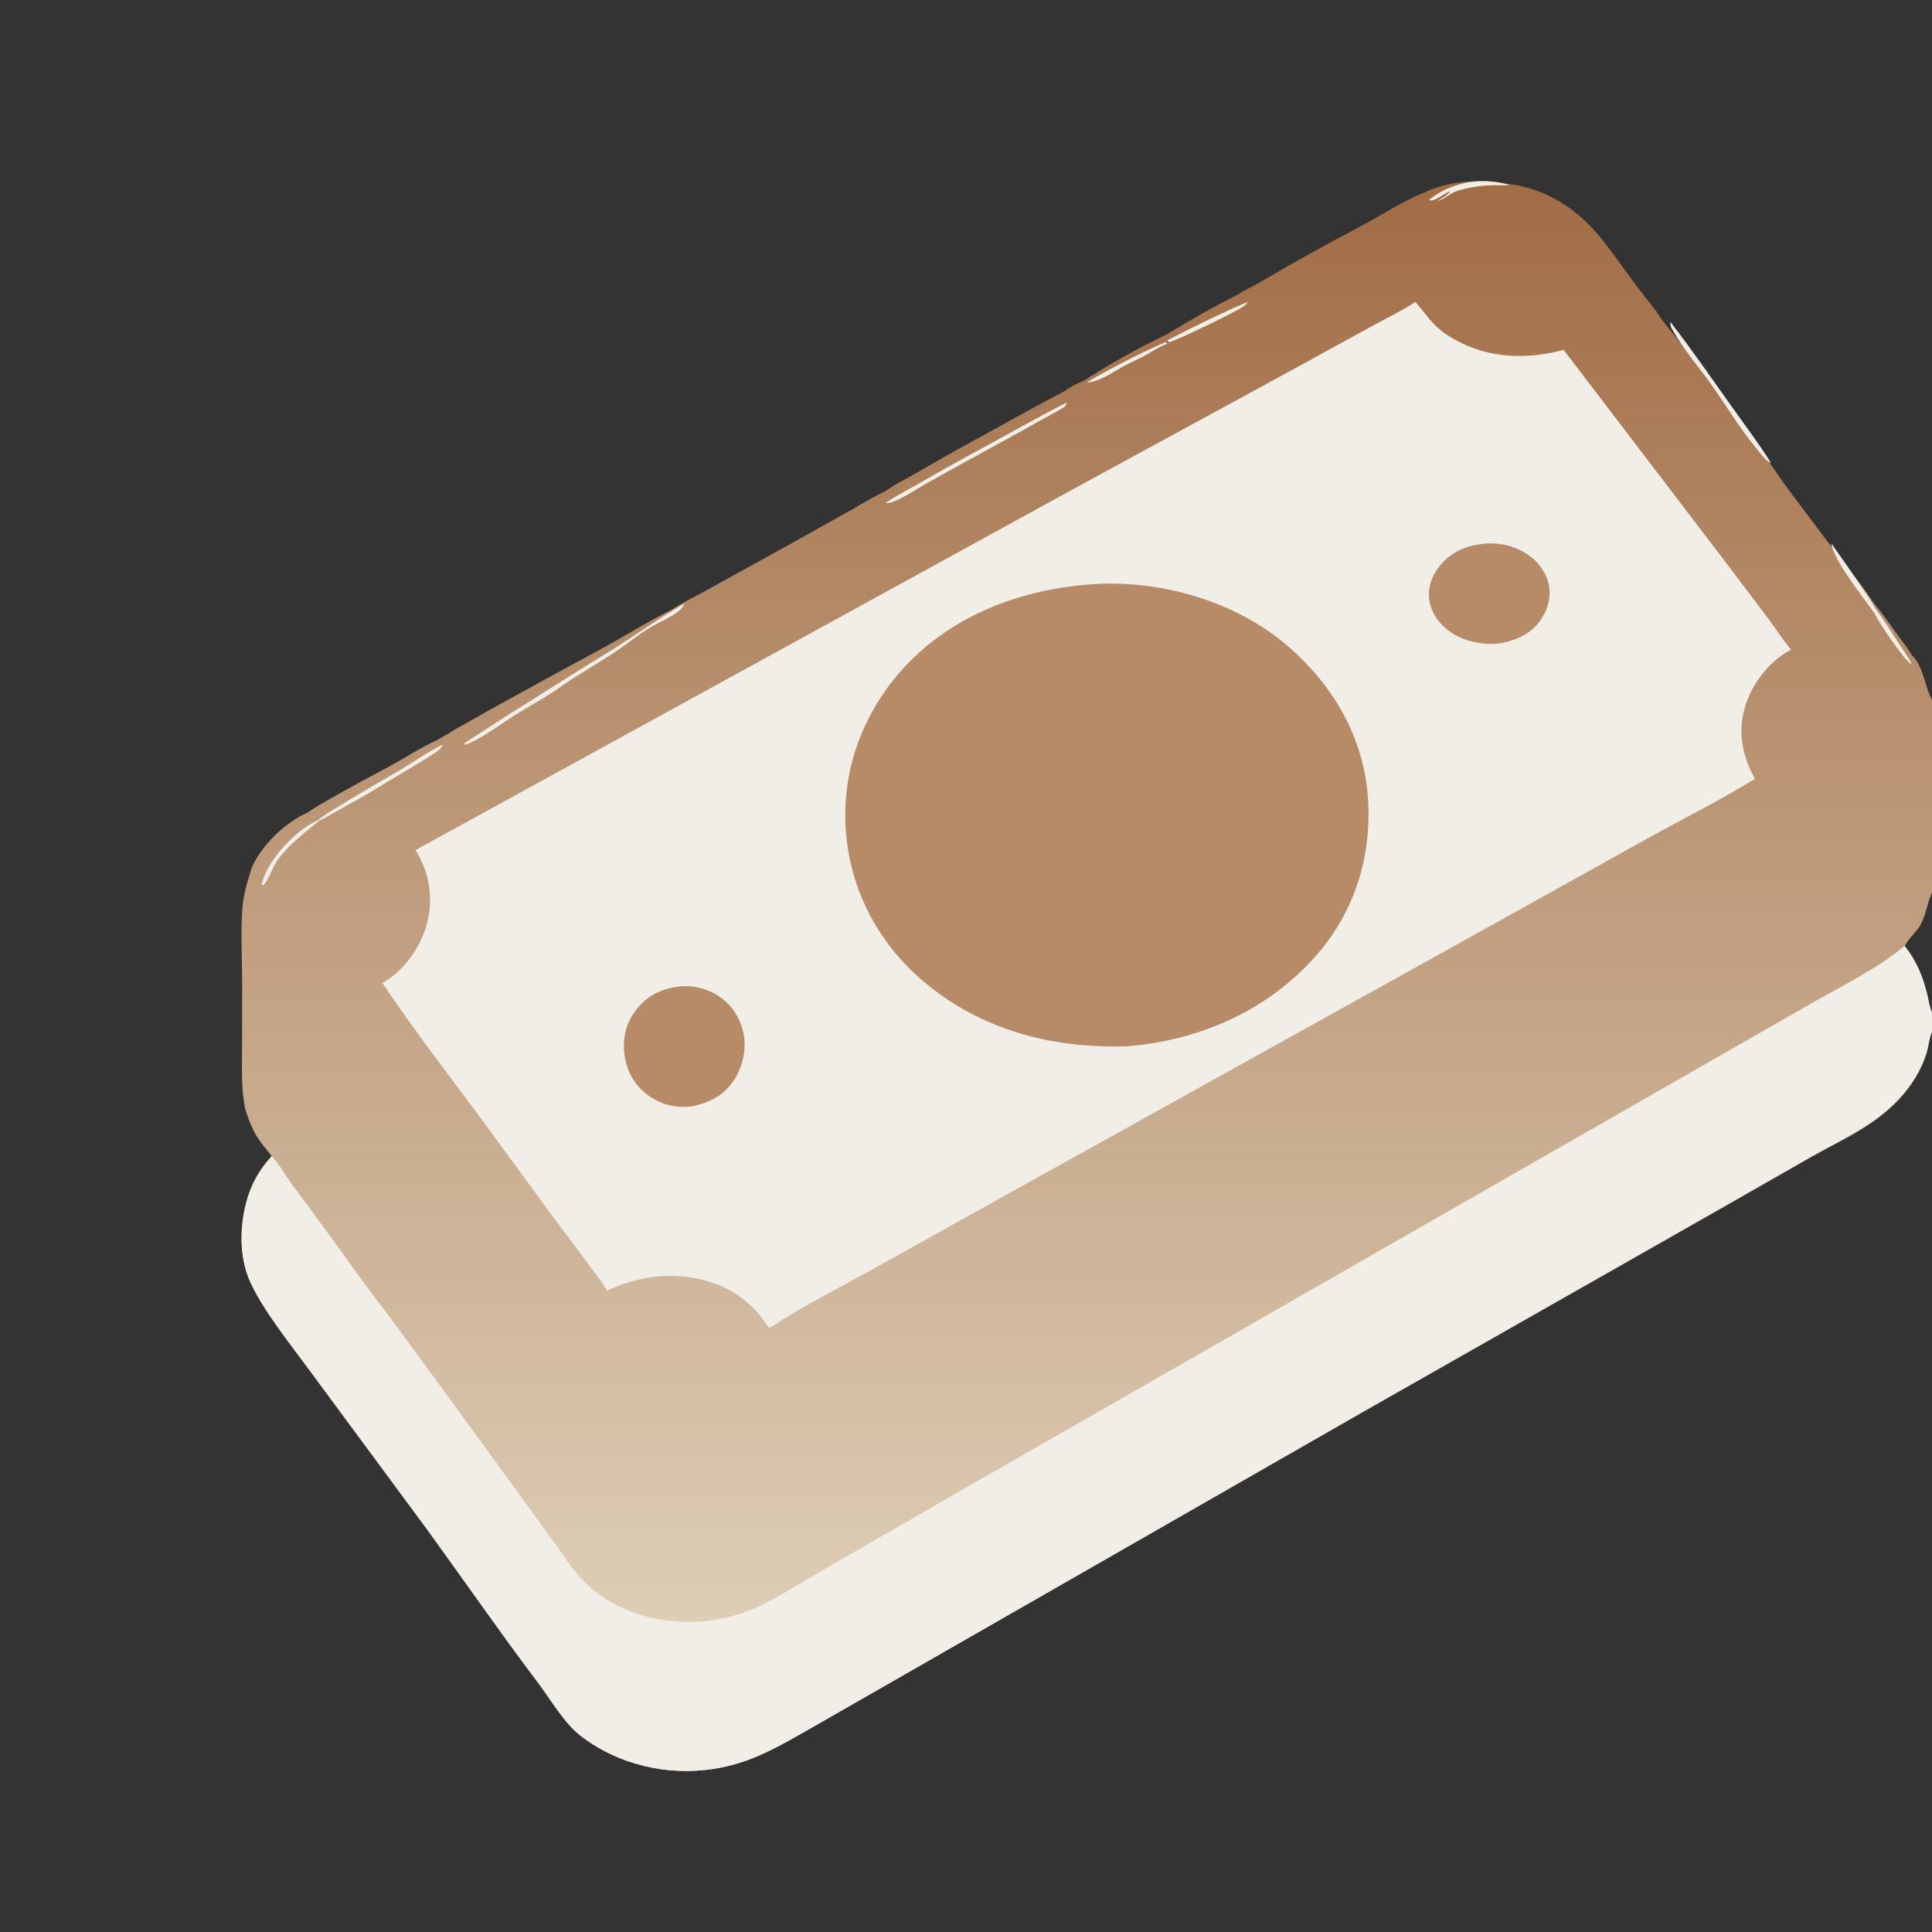 <svg width="96" height="96" viewBox="0 0 96 96" fill="none" xmlns="http://www.w3.org/2000/svg">
<rect x="0" y="0" width="96" height="96" fill="#333333" stroke="none"/>
<path d="M70.83 9.539C72.003 8.99 73.532 8.885 74.8 9.113C76.828 9.35 78.392 10.364 79.645 11.948C80.248 12.71 80.8 13.517 81.384 14.294C81.785 14.829 82.249 15.347 82.597 15.918C83.6 17.146 84.534 18.427 85.484 19.697C86.161 20.604 86.879 21.502 87.504 22.444C87.936 22.952 88.304 23.553 88.699 24.093C89.379 25.023 90.085 25.935 90.772 26.861C91.082 27.255 92.949 29.635 93.055 29.897C93.526 30.459 93.945 31.07 94.373 31.665C94.578 31.951 94.82 32.242 94.993 32.546C95.593 33.126 95.624 34.091 96 34.783V44.351C95.996 44.361 95.99 44.371 95.986 44.381C95.764 44.886 95.701 45.446 95.437 45.942C95.231 46.328 94.799 46.643 94.642 47.029C95.233 47.769 95.55 48.552 95.77 49.464C95.835 49.732 95.874 50.078 96 50.322V51.289C95.996 51.3 95.99 51.31 95.986 51.32C95.842 51.663 95.825 52.057 95.706 52.412C95.275 53.688 94.445 54.693 93.382 55.507C92.376 56.278 91.148 56.85 90.042 57.47L85.107 60.286L67.523 70.278L46.071 82.565L40.774 85.598C39.719 86.196 38.659 86.841 37.538 87.309C35.37 88.218 32.929 88.231 30.752 87.345C29.937 87.005 28.948 86.441 28.352 85.787C27.735 85.112 27.265 84.315 26.715 83.586C24.839 81.098 23.065 78.536 21.234 76.014L15.482 68.231C14.548 66.954 12.923 64.936 12.356 63.52C11.807 62.147 11.935 60.3 12.519 58.958C12.753 58.419 13.107 57.896 13.509 57.468C13.365 57.246 13.167 57.041 13.008 56.828C12.585 56.264 12.419 55.814 12.197 55.156C11.973 54.127 12.026 53.065 12.027 52.018L12.033 48.875C12.034 47.67 11.949 46.276 12.048 45.091C12.097 44.511 12.244 43.973 12.413 43.419C12.446 43.299 12.484 43.182 12.533 43.067C12.986 42.005 14.237 40.808 15.305 40.371C15.644 40.104 16.057 39.895 16.431 39.678C17.403 39.115 18.399 38.596 19.386 38.06C20.166 37.636 20.92 37.131 21.732 36.769C21.917 36.653 22.101 36.543 22.297 36.444C22.616 36.221 22.968 36.048 23.307 35.856C23.87 35.533 24.437 35.215 25.006 34.903C26.526 34.07 28.04 33.227 29.57 32.412C30.883 31.713 32.135 30.9 33.472 30.243C33.73 30.037 34.589 29.622 34.934 29.426L39.547 26.877L42.385 25.289C42.906 24.994 43.436 24.654 43.984 24.414C44.449 24.073 44.989 23.813 45.488 23.526C46.413 22.993 47.332 22.463 48.271 21.955C49.819 21.117 51.339 20.239 52.905 19.433C53.08 19.249 53.669 19.008 53.915 18.877C55.213 18.046 56.56 17.294 57.949 16.625C59.111 15.925 60.303 15.236 61.518 14.632C61.853 14.408 62.245 14.237 62.594 14.03C64.263 13.051 65.955 12.113 67.668 11.214C68.712 10.655 69.725 9.977 70.83 9.539Z" fill="url(#paint0_linear_2503_2533)"/>
<path d="M94.642 47C95.233 47.74 95.55 48.524 95.77 49.436C95.835 49.704 95.874 50.051 96 50.295V51.263C95.996 51.273 95.99 51.283 95.986 51.294C95.842 51.637 95.825 52.032 95.706 52.386C95.275 53.663 94.444 54.669 93.381 55.484C92.375 56.255 91.148 56.828 90.041 57.448L85.106 60.266L67.521 70.265L46.067 82.561L40.77 85.596C39.715 86.194 38.655 86.84 37.534 87.309C35.366 88.218 32.925 88.231 30.747 87.344C29.932 87.005 28.944 86.44 28.348 85.786C27.731 85.109 27.26 84.312 26.711 83.583C24.834 81.093 23.06 78.53 21.229 76.005L15.477 68.216C14.543 66.939 12.917 64.919 12.351 63.503C11.801 62.128 11.929 60.28 12.513 58.937C12.747 58.398 13.102 57.874 13.503 57.446C13.899 57.874 14.215 58.459 14.566 58.931C15.672 60.405 16.759 61.894 17.826 63.397C18.387 64.181 18.993 64.931 19.563 65.709L24.66 72.678L27.546 76.656C27.902 77.141 28.225 77.658 28.604 78.124C29.791 79.582 31.533 80.373 33.386 80.547C34.841 80.697 36.309 80.457 37.639 79.851C38.743 79.338 39.797 78.643 40.855 78.037L47.788 74.04L70.475 61.042L86.245 52.01L90.397 49.635C91.862 48.813 93.345 48.08 94.642 47Z" fill="#F1EEE8"/>
<path d="M23 37C23.314 36.748 23.661 36.553 23.995 36.337C24.549 35.972 25.106 35.613 25.667 35.261C27.163 34.32 28.653 33.369 30.16 32.449C31.452 31.66 32.684 30.742 34 30C33.909 30.303 33.486 30.54 33.238 30.68C32.89 30.876 32.526 31.037 32.187 31.252C31.645 31.596 31.14 32.011 30.605 32.368C29.96 32.799 29.3 33.189 28.645 33.598C28.209 33.87 27.795 34.186 27.361 34.463C26.797 34.824 26.213 35.146 25.644 35.497C25.038 35.872 24.46 36.314 23.841 36.662C23.6 36.798 23.273 37.002 23 37Z" fill="#F1EEE8"/>
<path d="M15.793 40.762C16.12 40.483 16.52 40.265 16.881 40.039C17.82 39.45 18.781 38.908 19.734 38.348C20.488 37.906 21.217 37.378 22 37C21.951 37.219 21.563 37.442 21.392 37.555C20.916 37.867 20.42 38.144 19.935 38.439C18.965 39.03 18.011 39.615 17.011 40.148C16.622 40.356 16.261 40.601 15.858 40.782C15.139 41.385 14.349 41.959 13.784 42.741C13.534 43.088 13.354 43.738 13.069 44C13.006 43.962 13.025 43.985 13 43.946C13.032 43.82 13.069 43.698 13.116 43.578C13.553 42.469 14.761 41.219 15.793 40.762Z" fill="#F1EEE8"/>
<path d="M44 25C44.469 24.658 45.014 24.397 45.517 24.108C46.45 23.573 47.377 23.041 48.324 22.531C49.887 21.691 51.42 20.809 53 20C52.968 20.119 52.962 20.17 52.855 20.239C52.499 20.466 52.099 20.664 51.729 20.874C50.606 21.513 49.47 22.12 48.34 22.746C47.592 23.161 46.833 23.568 46.091 23.993C45.588 24.28 45.099 24.601 44.575 24.851C44.374 24.947 44.227 25.001 44 25Z" fill="#F1EEE8"/>
<path d="M83.002 16C84.025 17.318 84.975 18.692 85.942 20.054C86.632 21.026 87.363 21.989 88 23C87.789 22.966 87.398 22.434 87.251 22.255C86.442 21.266 85.775 20.16 85.036 19.115C84.39 18.202 83.624 17.343 83.082 16.354C83.013 16.228 82.992 16.148 83.002 16Z" fill="#F1EEE8"/>
<path d="M91 27C91.293 27.416 93.063 29.927 93.163 30.204C93.611 30.797 94.007 31.442 94.413 32.07C94.607 32.372 94.837 32.678 95 33C94.975 32.989 94.949 32.982 94.925 32.968C94.635 32.807 93.281 30.839 93.164 30.501C92.659 29.788 91.063 27.784 91 27Z" fill="#F1EEE8"/>
<path d="M54 19C55.258 18.262 56.564 17.594 57.911 17L58 17.08C57.62 17.212 57.265 17.46 56.918 17.653C56.597 17.832 56.255 17.975 55.929 18.146C55.416 18.416 54.584 19.013 54 19Z" fill="#F1EEE8"/>
<path d="M58 16.914C59.302 16.241 60.638 15.58 62 15C61.937 15.092 61.881 15.163 61.783 15.23C61.347 15.525 58.549 16.884 58.103 17L58 16.914Z" fill="#F1EEE8"/>
<path d="M71 9.937C72.182 8.982 73.722 8.8 75 9.196C74.691 9.231 74.388 9.193 74.079 9.205C73.539 9.225 72.947 9.323 72.416 9.483C72.074 9.587 71.761 9.907 71.419 10C71.568 9.894 71.958 9.693 72.054 9.505C71.759 9.591 71.271 10.063 71 9.937Z" fill="#F1EEE8"/>
<path d="M70.333 15C71.072 15.874 71.254 16.3 72.328 16.895C73.984 17.812 75.887 17.878 77.695 17.383L85.923 28.168L87.93 30.828C88.287 31.311 88.609 31.826 89 32.282L88.954 32.306C87.875 32.885 87.043 33.994 86.705 35.142C86.339 36.386 86.576 37.589 87.202 38.701C85.573 39.705 83.835 40.579 82.154 41.499L74.886 45.545L50.712 58.976L43.255 63.126C41.571 64.057 39.826 64.938 38.224 66C38.068 65.766 37.905 65.546 37.728 65.328C37.101 64.579 36.313 64.04 35.376 63.729C33.645 63.156 31.786 63.353 30.161 64.138C29.94 63.714 29.604 63.32 29.321 62.931C28.649 62.006 27.948 61.105 27.273 60.182L23.557 55.112C22.015 53.048 20.433 50.983 19 48.844C19.04 48.823 19.079 48.802 19.118 48.778C20.194 48.117 20.999 46.912 21.262 45.702C21.528 44.514 21.304 43.271 20.64 42.243L53.351 24.291L64.443 18.252L68.206 16.187C68.913 15.8 69.66 15.443 70.333 15Z" fill="#F1EEE8"/>
<path d="M54.179 29.038C54.212 29.034 54.244 29.031 54.277 29.029C57.683 28.806 61.417 29.868 64.022 32.13C66.237 34.053 67.754 36.623 67.969 39.597C68.175 42.464 67.361 45.197 65.481 47.385C63.073 50.188 59.605 51.717 55.964 51.991C52.276 52.101 48.726 51.183 45.866 48.748C43.636 46.847 42.264 44.258 42.032 41.311C41.805 38.427 42.793 35.631 44.669 33.453C47.068 30.666 50.588 29.299 54.179 29.038Z" fill="#B78A68"/>
<path d="M33.666 49.028C34.391 48.921 35.206 49.129 35.82 49.567C36.4 49.985 36.808 50.638 36.953 51.385C37.094 52.143 36.909 52.959 36.519 53.595C36.018 54.412 35.299 54.77 34.445 54.959C34.431 54.961 34.416 54.964 34.402 54.966C33.569 55.09 32.743 54.873 32.066 54.319C31.479 53.839 31.122 53.169 31.025 52.37C30.934 51.624 31.092 50.913 31.509 50.314C32.056 49.529 32.79 49.154 33.666 49.028Z" fill="#B78A68"/>
<path d="M73.928 27.003C74.682 26.972 75.422 27.193 76.01 27.625C76.551 28.02 76.92 28.618 76.989 29.25C77.06 29.902 76.785 30.594 76.323 31.09C75.798 31.651 74.991 31.945 74.198 32C73.404 32.002 72.637 31.817 72.009 31.36C71.459 30.96 71.075 30.377 71.01 29.732C70.942 29.066 71.234 28.422 71.709 27.926C72.303 27.306 73.046 27.062 73.928 27.003Z" fill="#B78A68"/>
<defs>
<linearGradient id="paint0_linear_2503_2533" x1="54" y1="9" x2="54" y2="88" gradientUnits="userSpaceOnUse">
<stop stop-color="#A16C45"/>
<stop offset="1" stop-color="#E4D8C2"/>
</linearGradient>
</defs>
</svg>
